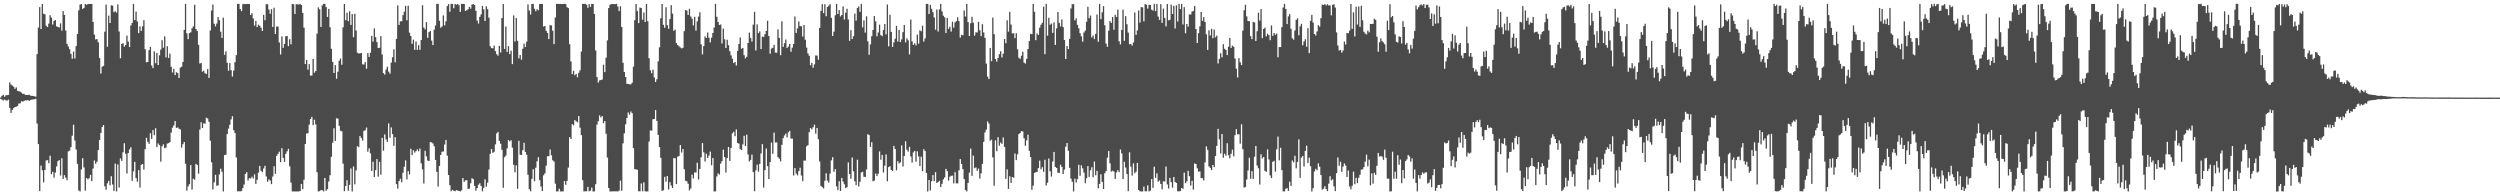 <svg xmlns="http://www.w3.org/2000/svg" width="1920" height="150"><path d="M0 74.891h1v1.000H0zM1 73.630h1v2.849H1zM2 72.831h1v4.336H2zM3 74.333h1v2.089H3zM4 73.233h1v3.833H4zM5 73.068h1v4.177H5zM6 72.924h1v3.562H6zM7 63.280h1v19.578H7zM8 64.964h1v21.769H8zM9 65.734h1v18.678H9zM10 66.547h1v16.520H10zM11 68.247h1v13.940H11zM12 67.111h1v14.894H12zM13 69.782h1v11.575H13zM14 70.085h1v9.465H14zM15 70.416h1v8.952H15zM16 71.108h1v6.670H16zM17 72.136h1v5.957H17zM18 71.970h1v5.479H18zM19 72.940h1v4.181H19zM20 72.926h1v4.211H20zM21 72.994h1v3.819H21zM22 72.714h1v4.826H22zM23 73.480h1v3.203H23zM24 73.580h1v2.971H24zM25 73.747h1v2.527H25zM26 74.012h1v2.204H26zM27 74.217h1v1.598H27zM28 41.574h1v53.372H28zM29 21.139h1v89.569H29zM30 5.491h1v141.244H30zM31 22.275h1v104.892H31zM32 3.123h1v127.689H32zM33 10.509h1v129.569H33zM34 11.014h1v119.546H34zM35 19.741h1v103.508H35zM36 20.770h1v102.224H36zM37 18.149h1v107.124H37zM38 11.698h1v107.905H38zM39 13.588h1v120.225H39zM40 18.861h1v113.124H40zM41 16.093h1v120.292H41zM42 15.348h1v117.213H42zM43 20.295h1v107.539H43zM44 20.678h1v103.115H44zM45 21.083h1v101.855H45zM46 17.906h1v116.897H46zM47 23.523h1v98.034H47zM48 8.529h1v128.893H48zM49 11.538h1v123.031H49zM50 23.431h1v112.981H50zM51 33.690h1v104.753H51zM52 35.699h1v80.582H52zM53 37.805h1v77.847H53zM54 41.353h1v71.697H54zM55 45.094h1v59.074H55zM56 39.560h1v56.226H56zM57 44.885h1v63.027H57zM58 35.506h1v79.328H58zM59 26.117h1v99.718H59zM60 7.919h1v138.357H60zM61 3.545h1v143.480H61zM62 3.140h1v127.063H62zM63 6.855h1v114.656H63zM64 6.092h1v122.494H64zM65 3.082h1v143.341H65zM66 3.703h1v132.983H66zM67 3.186h1v134.480H67zM68 3.014h1v133.837H68zM69 3.084h1v131.205H69zM70 3.012h1v136.098H70zM71 16.868h1v112.551H71zM72 26.570h1v96.688H72zM73 30.315h1v95.437H73zM74 30.015h1v94.178H74zM75 32.526h1v82.702H75zM76 44.590h1v62.945H76zM77 56.488h1v45.600H77zM78 51.233h1v46.378H78zM79 50.520h1v45.472H79zM80 24.397h1v118.666H80zM81 3.556h1v142.139H81zM82 35.944h1v104.854H82zM83 11.962h1v126.931H83zM84 17.653h1v124.643H84zM85 4.042h1v131.291H85zM86 4.331h1v137.381H86zM87 9.368h1v137.274H87zM88 8.550h1v117.078H88zM89 9.692h1v137.330H89zM90 3.423h1v122.844H90zM91 24.190h1v119.816H91zM92 44.769h1v76.890H92zM93 33.820h1v89.746H93zM94 33.152h1v83.777H94zM95 35.820h1v74.219H95zM96 34.604h1v83.443H96zM97 27.319h1v105.956H97zM98 32.005h1v85.478H98zM99 36.168h1v78.565H99zM100 19.588h1v93.490H100zM101 17.621h1v121.240H101zM102 2.994h1v128.621H102zM103 15.399h1v108.915H103zM104 8.923h1v127.894H104zM105 16.466h1v123.054H105zM106 25.441h1v105.228H106zM107 20.244h1v123.784H107zM108 23.705h1v102.868H108zM109 20.230h1v105.701H109zM110 15.502h1v114.683H110zM111 37.782h1v76.730H111zM112 47.817h1v58.037H112zM113 47.574h1v61.345H113zM114 38.513h1v72.000H114zM115 36.064h1v66.230H115zM116 50.267h1v56.404H116zM117 52.319h1v47.569H117zM118 39.461h1v64.373H118zM119 48.595h1v49.846H119zM120 40.607h1v72.374H120zM121 49.941h1v60.256H121zM122 42.520h1v68.943H122zM123 38.106h1v86.077H123zM124 30.867h1v81.451H124zM125 36.594h1v74.275H125zM126 27.977h1v85.859H126zM127 44.073h1v69.224H127zM128 35.458h1v74.805H128zM129 44.493h1v65.440H129zM130 41.184h1v67.991H130zM131 51.324h1v50.572H131zM132 55.628h1v42.439H132zM133 52.765h1v43.569H133zM134 57.658h1v35.297H134zM135 55.451h1v42.778H135zM136 56.167h1v41.697H136zM137 59.914h1v38.949H137zM138 51.921h1v47.494H138zM139 51.258h1v62.106H139zM140 47.581h1v63.142H140zM141 22.970h1v86.080H141zM142 2.993h1v122.742H142zM143 25.619h1v120.775H143zM144 30.042h1v113.095H144zM145 25.461h1v116.022H145zM146 24.818h1v101.965H146zM147 21.765h1v123.805H147zM148 20.207h1v117.037H148zM149 3.695h1v134.336H149zM150 22.250h1v103.576H150zM151 23.881h1v102.900H151zM152 34.426h1v98.965H152zM153 48.792h1v50.724H153zM154 48.321h1v45.516H154zM155 55.051h1v43.229H155zM156 54.266h1v40.520H156zM157 56.263h1v38.746H157zM158 56.802h1v33.548H158zM159 53.024h1v37.958H159zM160 59.855h1v33.658H160zM161 23.450h1v84.560H161zM162 8.082h1v116.589H162zM163 3.451h1v142.046H163zM164 18.231h1v121.838H164zM165 20.250h1v113.995H165zM166 18.076h1v124.529H166zM167 13.115h1v129.312H167zM168 15.499h1v118.366H168zM169 24.323h1v105.245H169zM170 29.133h1v102.759H170zM171 13.586h1v133.446H171zM172 42.113h1v76.989H172zM173 39.362h1v79.474H173zM174 48.182h1v54.772H174zM175 54.331h1v44.498H175zM176 48.452h1v47.342H176zM177 53.924h1v37.773H177zM178 58.758h1v30.462H178zM179 54.216h1v45.815H179zM180 47.776h1v54.433H180zM181 42.335h1v78.574H181zM182 2.961h1v144.004H182zM183 2.981h1v143.906H183zM184 6.969h1v140.041H184zM185 8.534h1v138.113H185zM186 3.259h1v141.241H186zM187 2.968h1v138.729H187zM188 3.157h1v130.467H188zM189 3.070h1v129.179H189zM190 2.986h1v135.617H190zM191 3.110h1v133.766H191zM192 11.502h1v125.567H192zM193 10.140h1v125.553H193zM194 14.183h1v122.888H194zM195 19.644h1v114.253H195zM196 16.128h1v125.084H196zM197 20.776h1v117.266H197zM198 18.923h1v113.691H198zM199 19.832h1v107.572H199zM200 21.311h1v109.845H200zM201 23.768h1v108.475H201zM202 11.446h1v117.926H202zM203 15.528h1v111.783H203zM204 3.227h1v132.319H204zM205 3.236h1v136.386H205zM206 7.347h1v130.500H206zM207 10.552h1v128.095H207zM208 7.041h1v134.370H208zM209 20.693h1v114.914H209zM210 5.919h1v121.734H210zM211 26.096h1v107.360H211zM212 20.376h1v99.293H212zM213 20.388h1v97.776H213zM214 32.596h1v83.898H214zM215 41.829h1v82.738H215zM216 27.942h1v85.856H216zM217 36.784h1v84.454H217zM218 33.811h1v90.566H218zM219 27.866h1v90.247H219zM220 27.572h1v88.667H220zM221 35.454h1v78.829H221zM222 30.113h1v97.630H222zM223 33.981h1v106.316H223zM224 2.999h1v143.977H224zM225 3.269h1v143.768H225zM226 10.753h1v136.281H226zM227 3.280h1v143.742H227zM228 3.288h1v143.743H228zM229 3.486h1v143.534H229zM230 2.978h1v143.720H230zM231 3.863h1v137.412H231zM232 9.949h1v135.314H232zM233 21.224h1v116.760H233zM234 49.193h1v61.424H234zM235 46.047h1v56.508H235zM236 53.430h1v48.889H236zM237 49.238h1v46.466H237zM238 58.124h1v33.288H238zM239 57.978h1v31.809H239zM240 45.243h1v50.861H240zM241 55.793h1v36.153H241zM242 54.554h1v41.003H242zM243 25.838h1v106.444H243zM244 5.626h1v141.412H244zM245 7.123h1v139.643H245zM246 20.702h1v125.246H246zM247 4.205h1v141.846H247zM248 2.966h1v144.031H248zM249 3.006h1v133.650H249zM250 5.469h1v141.036H250zM251 13.011h1v132.264H251zM252 6.797h1v132.555H252zM253 20.945h1v113.619H253zM254 37.434h1v82.988H254zM255 47.512h1v62.058H255zM256 56.075h1v42.431H256zM257 50.040h1v58.195H257zM258 60.506h1v30.347H258zM259 55.072h1v36.086H259zM260 46.620h1v49.992H260zM261 44.994h1v55.401H261zM262 49.722h1v51.146H262zM263 21.014h1v104.691H263zM264 3.049h1v143.801H264zM265 15.529h1v127.390H265zM266 9.806h1v128.625H266zM267 16.305h1v130.209H267zM268 8.705h1v133.250H268zM269 19.131h1v110.268H269zM270 10.797h1v136.237H270zM271 28.547h1v99.295H271zM272 10.525h1v131.096H272zM273 23.436h1v107.449H273zM274 40.441h1v71.858H274zM275 41.058h1v71.894H275zM276 40.970h1v63.504H276zM277 40.648h1v65.331H277zM278 49.351h1v58.635H278zM279 49.618h1v50.913H279zM280 47.741h1v52.282H280zM281 52.717h1v45.208H281zM282 40.760h1v75.701H282zM283 43.750h1v70.233H283zM284 40.491h1v77.296H284zM285 27.492h1v103.857H285zM286 31.977h1v92.250H286zM287 21.786h1v114.100H287zM288 28.504h1v102.136H288zM289 32.282h1v89.954H289zM290 36.922h1v98.777H290zM291 36.654h1v87.632H291zM292 27.734h1v106.410H292zM293 41.824h1v63.999H293zM294 56.174h1v59.587H294zM295 57.318h1v45.893H295zM296 53.443h1v53.624H296zM297 51.255h1v57.677H297zM298 54.977h1v39.809H298zM299 56.552h1v49.281H299zM300 48.053h1v49.769H300zM301 44.000h1v59.019H301zM302 37.889h1v74.089H302zM303 47.887h1v57.460H303zM304 29.830h1v111.563H304zM305 4.125h1v140.702H305zM306 19.151h1v119.884H306zM307 16.367h1v120.885H307zM308 16.317h1v123.596H308zM309 11.607h1v121.042H309zM310 8.961h1v119.136H310zM311 4.496h1v118.674H311zM312 15.624h1v122.135H312zM313 4.389h1v127.005H313zM314 25.107h1v108.892H314zM315 27.665h1v86.585H315zM316 33.637h1v85.526H316zM317 30.470h1v84.914H317zM318 38.237h1v78.962H318zM319 31.860h1v84.281H319zM320 38.276h1v76.460H320zM321 34.690h1v81.468H321zM322 38.268h1v75.795H322zM323 30.780h1v94.655H323zM324 4.066h1v126.055H324zM325 21.119h1v119.765H325zM326 22.525h1v93.286H326zM327 16.990h1v103.103H327zM328 29.010h1v94.279H328zM329 24.701h1v98.944H329zM330 23.767h1v85.315H330zM331 31.205h1v78.182H331zM332 34.603h1v75.568H332zM333 22.787h1v89.550H333zM334 19.564h1v103.241H334zM335 2.980h1v129.014H335zM336 2.983h1v140.258H336zM337 16.019h1v111.417H337zM338 21.262h1v97.796H338zM339 20.277h1v96.255H339zM340 11.836h1v104.493H340zM341 19.491h1v91.521H341zM342 16.349h1v91.123H342zM343 4.655h1v114.870H343zM344 3.144h1v131.254H344zM345 8.993h1v133.254H345zM346 2.995h1v143.916H346zM347 3.079h1v142.744H347zM348 6.328h1v140.160H348zM349 3.034h1v143.849H349zM350 3.661h1v142.370H350zM351 3.092h1v143.162H351zM352 4.033h1v142.671H352zM353 9.095h1v137.887H353zM354 2.967h1v143.211H354zM355 2.977h1v133.707H355zM356 3.051h1v136.534H356zM357 8.465h1v130.086H357zM358 7.824h1v130.532H358zM359 7.139h1v137.893H359zM360 5.249h1v139.577H360zM361 6.630h1v134.061H361zM362 3.528h1v133.339H362zM363 3.107h1v134.520H363zM364 3.823h1v138.938H364zM365 8.348h1v138.073H365zM366 15.812h1v128.691H366zM367 18.080h1v123.799H367zM368 12.949h1v127.799H368zM369 11.052h1v131.850H369zM370 4.563h1v142.403H370zM371 7.144h1v137.134H371zM372 16.144h1v121.560H372zM373 4.884h1v138.531H373zM374 6.994h1v133.301H374zM375 13.577h1v116.616H375zM376 35.486h1v82.667H376zM377 36.913h1v77.552H377zM378 37.138h1v80.265H378zM379 34.988h1v81.602H379zM380 39.257h1v71.666H380zM381 41.686h1v60.778H381zM382 42.768h1v58.526H382zM383 35.221h1v73.020H383zM384 40.273h1v70.125H384zM385 13.880h1v101.172H385zM386 3.051h1v141.186H386zM387 37.567h1v83.154H387zM388 20.386h1v99.076H388zM389 39.878h1v74.101H389zM390 35.447h1v72.120H390zM391 41.586h1v66.979H391zM392 38.905h1v68.815H392zM393 49.274h1v64.159H393zM394 11.815h1v114.739H394zM395 31.861h1v100.495H395zM396 13.778h1v113.211H396zM397 31.359h1v113.634H397zM398 44.787h1v63.356H398zM399 42.248h1v76.590H399zM400 45.822h1v73.246H400zM401 37.427h1v77.909H401zM402 33.472h1v76.220H402zM403 36.083h1v80.616H403zM404 32.008h1v86.812H404zM405 3.389h1v130.848H405zM406 8.068h1v137.266H406zM407 11.216h1v135.711H407zM408 3.099h1v134.201H408zM409 2.966h1v126.957H409zM410 6.743h1v132.439H410zM411 8.676h1v120.128H411zM412 7.066h1v116.771H412zM413 7.891h1v112.821H413zM414 3.131h1v135.258H414zM415 3.045h1v140.235H415zM416 3.011h1v143.724H416zM417 20.356h1v114.277H417zM418 19.904h1v113.214H418zM419 23.644h1v103.588H419zM420 25.312h1v94.706H420zM421 29.988h1v89.926H421zM422 19.313h1v95.469H422zM423 19.503h1v99.776H423zM424 23.530h1v99.555H424zM425 33.879h1v90.179H425zM426 13.416h1v127.649H426zM427 2.983h1v144.052H427zM428 2.966h1v144.052H428zM429 3.046h1v141.914H429zM430 2.975h1v144.072H430zM431 3.199h1v143.813H431zM432 3.001h1v144.001H432zM433 2.960h1v136.089H433zM434 3.112h1v138.818H434zM435 5.541h1v133.342H435zM436 6.261h1v122.399H436zM437 33.943h1v71.398H437zM438 47.183h1v59.644H438zM439 56.916h1v38.399H439zM440 54.315h1v41.882H440zM441 57.711h1v34.536H441zM442 56.729h1v36.415H442zM443 59.362h1v34.568H443zM444 55.893h1v33.237H444zM445 53.989h1v44.041H445zM446 39.579h1v64.224H446zM447 2.984h1v135.393H447zM448 2.965h1v144.052H448zM449 2.987h1v143.896H449zM450 3.586h1v143.355H450zM451 5.981h1v137.526H451zM452 3.111h1v143.806H452zM453 5.290h1v141.127H453zM454 2.993h1v141.101H454zM455 3.055h1v143.992H455zM456 10.666h1v136.353H456zM457 38.722h1v102.757H457zM458 59.162h1v36.530H458zM459 63.405h1v29.732H459zM460 61.780h1v26.827H460zM461 61.458h1v28.753H461zM462 61.075h1v28.046H462zM463 49.641h1v44.980H463zM464 55.406h1v37.506H464zM465 44.355h1v58.355H465zM466 31.020h1v90.037H466zM467 6.175h1v138.213H467zM468 3.697h1v143.340H468zM469 3.135h1v143.864H469zM470 3.054h1v143.885H470zM471 3.139h1v143.816H471zM472 3.161h1v143.771H472zM473 3.033h1v143.931H473zM474 5.037h1v142.029H474zM475 8.534h1v137.835H475zM476 4.813h1v133.954H476zM477 20.673h1v125.860H477zM478 48.213h1v61.851H478zM479 55.292h1v47.111H479zM480 59.151h1v36.331H480zM481 64.345h1v26.302H481zM482 64.525h1v21.843H482zM483 64.769h1v23.219H483zM484 64.778h1v20.841H484zM485 63.565h1v23.388H485zM486 51.176h1v62.593H486zM487 15.523h1v114.389H487zM488 3.061h1v127.071H488zM489 8.535h1v121.812H489zM490 17.725h1v129.165H490zM491 5.778h1v141.149H491zM492 6.177h1v134.713H492zM493 15.165h1v131.782H493zM494 9.608h1v130.411H494zM495 16.961h1v129.972H495zM496 3.079h1v143.959H496zM497 16.290h1v130.690H497zM498 44.701h1v64.108H498zM499 54.019h1v46.143H499zM500 56.241h1v44.101H500zM501 53.456h1v38.209H501zM502 59.443h1v31.941H502zM503 62.970h1v21.536H503zM504 60.879h1v32.016H504zM505 47.111h1v56.476H505zM506 36.339h1v76.597H506zM507 14.030h1v107.181H507zM508 3.086h1v143.486H508zM509 19.042h1v127.103H509zM510 21.344h1v114.457H510zM511 5.603h1v133.920H511zM512 19.365h1v115.878H512zM513 22.053h1v123.473H513zM514 14.663h1v125.275H514zM515 3.981h1v138.529H515zM516 10.437h1v133.924H516zM517 23.657h1v97.788H517zM518 22.725h1v98.823H518zM519 33.111h1v108.300H519zM520 34.586h1v85.800H520zM521 35.594h1v84.161H521zM522 36.439h1v74.962H522zM523 37.122h1v80.022H523zM524 36.674h1v77.809H524zM525 23.954h1v106.008H525zM526 7.676h1v131.100H526zM527 8.098h1v131.190H527zM528 11.465h1v129.689H528zM529 6.773h1v139.433H529zM530 12.657h1v132.076H530zM531 14.330h1v119.826H531zM532 19.517h1v117.471H532zM533 12.897h1v119.484H533zM534 23.480h1v109.039H534zM535 16.433h1v108.558H535zM536 12.721h1v125.173H536zM537 9.425h1v120.324H537zM538 34.034h1v86.731H538zM539 41.760h1v68.135H539zM540 35.388h1v81.618H540zM541 28.000h1v96.051H541zM542 29.205h1v88.859H542zM543 24.991h1v96.294H543zM544 28.922h1v90.521H544zM545 32.566h1v83.839H545zM546 28.885h1v98.053H546zM547 25.286h1v96.119H547zM548 21.177h1v125.851H548zM549 2.995h1v144.018H549zM550 12.841h1v122.709H550zM551 16.902h1v116.198H551zM552 19.158h1v114.954H552zM553 18.828h1v106.806H553zM554 33.399h1v90.339H554zM555 21.961h1v92.980H555zM556 30.178h1v90.432H556zM557 36.842h1v95.678H557zM558 30.505h1v90.958H558zM559 34.735h1v78.109H559zM560 39.342h1v84.235H560zM561 42.545h1v71.048H561zM562 45.092h1v57.231H562zM563 48.449h1v52.704H563zM564 47.629h1v56.966H564zM565 50.280h1v49.079H565zM566 39.024h1v70.726H566zM567 33.769h1v76.566H567zM568 28.785h1v85.726H568zM569 37.415h1v77.774H569zM570 36.749h1v74.158H570zM571 42.373h1v61.917H571zM572 44.905h1v67.214H572zM573 43.591h1v59.851H573zM574 33.001h1v85.628H574zM575 25.039h1v98.939H575zM576 29.134h1v93.651H576zM577 31.894h1v86.859H577zM578 18.898h1v113.227H578zM579 9.067h1v137.758H579zM580 38.780h1v92.055H580zM581 18.721h1v107.720H581zM582 25.448h1v106.325H582zM583 24.118h1v101.744H583zM584 37.706h1v80.127H584zM585 28.106h1v82.603H585zM586 28.401h1v115.645H586zM587 26.272h1v104.376H587zM588 23.821h1v90.239H588zM589 15.907h1v111.703H589zM590 27.687h1v109.769H590zM591 41.200h1v83.276H591zM592 37.322h1v72.195H592zM593 36.710h1v81.405H593zM594 34.476h1v67.367H594zM595 40.415h1v69.023H595zM596 40.481h1v68.915H596zM597 22.528h1v98.127H597zM598 29.075h1v92.830H598zM599 42.392h1v81.576H599zM600 16.331h1v94.875H600zM601 35.984h1v70.116H601zM602 33.164h1v70.871H602zM603 30.386h1v72.216H603zM604 36.797h1v68.694H604zM605 35.721h1v65.878H605zM606 33.752h1v66.756H606zM607 39.748h1v66.701H607zM608 36.567h1v69.854H608zM609 33.785h1v101.000H609zM610 12.661h1v116.440H610zM611 25.306h1v108.089H611zM612 21.805h1v112.880H612zM613 16.465h1v114.953H613zM614 20.002h1v108.822H614zM615 20.196h1v114.629H615zM616 28.042h1v111.112H616zM617 19.183h1v104.135H617zM618 30.502h1v92.828H618zM619 36.548h1v75.821H619zM620 41.004h1v70.439H620zM621 42.791h1v58.729H621zM622 50.099h1v48.279H622zM623 48.266h1v51.114H623zM624 52.021h1v45.747H624zM625 49.434h1v46.369H625zM626 42.584h1v60.082H626zM627 42.657h1v55.571H627zM628 45.887h1v61.030H628zM629 21.391h1v102.623H629zM630 8.332h1v134.363H630zM631 3.216h1v140.504H631zM632 10.076h1v134.640H632zM633 3.243h1v135.598H633zM634 12.419h1v120.683H634zM635 5.437h1v133.264H635zM636 4.341h1v135.891H636zM637 3.203h1v130.110H637zM638 13.685h1v109.517H638zM639 27.596h1v93.113H639zM640 24.334h1v107.596H640zM641 11.742h1v118.156H641zM642 3.038h1v140.129H642zM643 10.753h1v135.245H643zM644 7.722h1v131.502H644zM645 12.653h1v134.010H645zM646 11.528h1v125.102H646zM647 4.930h1v134.518H647zM648 15.005h1v126.545H648zM649 9.804h1v134.606H649zM650 6.715h1v137.038H650zM651 14.966h1v109.757H651zM652 31.342h1v102.307H652zM653 23.179h1v114.103H653zM654 29.987h1v90.931H654zM655 27.782h1v103.788H655zM656 10.441h1v128.787H656zM657 15.837h1v126.359H657zM658 6.092h1v116.585H658zM659 4.911h1v138.367H659zM660 9.042h1v130.561H660zM661 2.958h1v129.508H661zM662 21.036h1v110.914H662zM663 15.618h1v120.131H663zM664 25.041h1v110.887H664zM665 12.535h1v117.610H665zM666 31.739h1v71.286H666zM667 42.050h1v61.753H667zM668 34.093h1v78.745H668zM669 27.781h1v81.406H669zM670 22.986h1v116.230H670zM671 12.327h1v126.335H671zM672 16.374h1v116.887H672zM673 27.916h1v107.287H673zM674 24.970h1v108.471H674zM675 18.874h1v97.385H675zM676 26.924h1v95.726H676zM677 27.798h1v91.166H677zM678 23.017h1v109.478H678zM679 18.395h1v108.847H679zM680 26.400h1v92.243H680zM681 3.460h1v135.766H681zM682 35.589h1v92.775H682zM683 11.315h1v116.347H683zM684 24.465h1v106.071H684zM685 36.028h1v95.196H685zM686 32.565h1v79.502H686zM687 29.682h1v84.734H687zM688 19.853h1v110.980H688zM689 31.901h1v91.920H689zM690 23.000h1v102.562H690zM691 32.296h1v92.442H691zM692 30.272h1v81.404H692zM693 24.700h1v103.214H693zM694 19.162h1v100.621H694zM695 32.503h1v75.955H695zM696 29.425h1v85.535H696zM697 30.994h1v85.506H697zM698 41.770h1v71.000H698zM699 15.017h1v105.140H699zM700 31.798h1v93.065H700zM701 34.441h1v82.659H701zM702 33.225h1v82.704H702zM703 34.920h1v89.249H703zM704 26.570h1v89.659H704zM705 33.566h1v86.569H705zM706 23.305h1v104.237H706zM707 24.029h1v96.297H707zM708 19.691h1v111.762H708zM709 31.940h1v82.677H709zM710 29.430h1v86.657H710zM711 3.031h1v129.793H711zM712 2.989h1v144.040H712zM713 10.820h1v127.397H713zM714 3.736h1v142.549H714zM715 6.743h1v132.492H715zM716 9.338h1v125.117H716zM717 13.359h1v125.702H717zM718 22.775h1v109.462H718zM719 7.318h1v133.217H719zM720 24.216h1v115.609H720zM721 7.192h1v131.680H721zM722 2.971h1v140.712H722zM723 8.699h1v132.464H723zM724 12.031h1v125.771H724zM725 13.297h1v123.022H725zM726 25.286h1v104.411H726zM727 13.751h1v117.660H727zM728 22.114h1v116.605H728zM729 20.527h1v115.186H729zM730 24.266h1v110.737H730zM731 16.648h1v118.222H731zM732 21.175h1v119.663H732zM733 17.181h1v115.071H733zM734 16.204h1v124.605H734zM735 13.283h1v127.551H735zM736 16.208h1v114.596H736zM737 28.872h1v93.295H737zM738 26.769h1v99.119H738zM739 27.087h1v102.832H739zM740 7.988h1v129.560H740zM741 12.705h1v133.248H741zM742 2.991h1v144.013H742zM743 16.989h1v123.496H743zM744 27.646h1v104.950H744zM745 17.860h1v96.252H745zM746 12.863h1v122.190H746zM747 17.483h1v101.996H747zM748 27.320h1v101.838H748zM749 24.894h1v103.684H749zM750 24.942h1v106.195H750zM751 16.778h1v112.654H751zM752 23.235h1v113.932H752zM753 27.757h1v105.416H753zM754 18.589h1v107.261H754zM755 24.879h1v84.073H755zM756 29.083h1v72.618H756zM757 48.857h1v50.698H757zM758 58.863h1v34.440H758zM759 60.735h1v34.140H759zM760 36.824h1v71.281H760zM761 46.998h1v60.244H761zM762 13.497h1v107.395H762zM763 26.248h1v116.386H763zM764 45.294h1v62.487H764zM765 47.292h1v68.848H765zM766 44.565h1v60.811H766zM767 41.570h1v70.294H767zM768 39.383h1v70.102H768zM769 44.113h1v66.372H769zM770 41.218h1v64.378H770zM771 29.939h1v82.830H771zM772 33.188h1v104.182H772zM773 15.562h1v114.514H773zM774 24.269h1v120.843H774zM775 9.057h1v126.326H775zM776 18.907h1v121.544H776zM777 25.643h1v110.334H777zM778 25.562h1v110.976H778zM779 29.214h1v88.672H779zM780 25.477h1v97.496H780zM781 37.821h1v80.696H781zM782 44.273h1v58.808H782zM783 45.296h1v56.782H783zM784 42.805h1v57.908H784zM785 39.729h1v61.239H785zM786 48.081h1v58.119H786zM787 48.809h1v63.173H787zM788 45.224h1v62.572H788zM789 37.692h1v65.758H789zM790 31.529h1v84.314H790zM791 25.938h1v94.614H791zM792 26.335h1v119.423H792zM793 2.994h1v139.539H793zM794 9.059h1v123.696H794zM795 30.883h1v101.402H795zM796 25.728h1v106.277H796zM797 26.839h1v102.310H797zM798 21.264h1v102.138H798zM799 19.015h1v110.993H799zM800 17.531h1v110.887H800zM801 5.139h1v126.796H801zM802 41.604h1v81.050H802zM803 2.969h1v139.443H803zM804 27.396h1v112.960H804zM805 13.619h1v108.125H805zM806 18.971h1v112.540H806zM807 18.069h1v117.496H807zM808 25.231h1v98.769H808zM809 17.220h1v99.446H809zM810 34.494h1v93.687H810zM811 21.877h1v107.120H811zM812 9.179h1v123.527H812zM813 17.564h1v115.203H813zM814 20.256h1v106.278H814zM815 14.955h1v113.208H815zM816 20.857h1v112.835H816zM817 30.733h1v99.502H817zM818 45.299h1v67.328H818zM819 35.305h1v74.542H819zM820 37.658h1v78.126H820zM821 29.854h1v99.019H821zM822 6.560h1v130.620H822zM823 3.177h1v136.390H823zM824 3.251h1v143.773H824zM825 15.671h1v121.560H825zM826 14.057h1v126.075H826zM827 19.076h1v118.494H827zM828 21.711h1v104.827H828zM829 25.474h1v109.560H829zM830 27.887h1v99.142H830zM831 31.994h1v97.290H831zM832 24.956h1v107.611H832zM833 23.516h1v117.254H833zM834 16.692h1v120.168H834zM835 5.224h1v122.296H835zM836 13.952h1v121.954H836zM837 11.943h1v118.892H837zM838 28.717h1v99.768H838zM839 27.250h1v108.891H839zM840 30.011h1v94.027H840zM841 26.057h1v108.548H841zM842 11.166h1v119.993H842zM843 32.070h1v112.588H843zM844 3.037h1v138.236H844zM845 14.699h1v119.145H845zM846 9.419h1v130.310H846zM847 4.702h1v140.441H847zM848 19.389h1v113.670H848zM849 33.463h1v97.961H849zM850 35.995h1v85.106H850zM851 23.574h1v92.456H851zM852 16.203h1v109.253H852zM853 17.579h1v114.228H853zM854 13.026h1v118.087H854zM855 22.843h1v108.912H855zM856 11.301h1v126.120H856zM857 13.018h1v119.425H857zM858 7.404h1v123.260H858zM859 31.682h1v100.539H859zM860 34.089h1v80.712H860zM861 22.992h1v94.820H861zM862 7.437h1v130.015H862zM863 31.338h1v92.886H863zM864 12.379h1v116.286H864zM865 18.656h1v115.016H865zM866 25.073h1v121.725H866zM867 34.008h1v82.975H867zM868 33.741h1v94.207H868zM869 35.017h1v99.852H869zM870 32.579h1v92.887H870zM871 9.572h1v123.478H871zM872 26.770h1v105.077H872zM873 23.364h1v101.771H873zM874 8.037h1v137.890H874zM875 17.350h1v129.529H875zM876 5.420h1v141.606H876zM877 5.675h1v141.356H877zM878 16.366h1v126.969H878zM879 3.086h1v143.877H879zM880 3.703h1v143.244H880zM881 6.593h1v135.804H881zM882 3.703h1v143.271H882zM883 3.857h1v142.476H883zM884 7.395h1v130.116H884zM885 8.128h1v136.100H885zM886 2.972h1v125.075H886zM887 8.556h1v128.035H887zM888 3.046h1v130.140H888zM889 12.713h1v126.791H889zM890 15.309h1v123.293H890zM891 3.177h1v138.106H891zM892 17.572h1v127.811H892zM893 6.581h1v132.654H893zM894 13.744h1v125.650H894zM895 20.272h1v107.637H895zM896 3.066h1v138.550H896zM897 15.602h1v129.217H897zM898 15.224h1v121.377H898zM899 3.558h1v136.347H899zM900 10.770h1v133.384H900zM901 4.441h1v131.484H901zM902 21.870h1v117.859H902zM903 4.023h1v136.467H903zM904 16.522h1v130.374H904zM905 2.993h1v143.994H905zM906 6.946h1v139.758H906zM907 2.989h1v141.410H907zM908 18.800h1v126.218H908zM909 5.496h1v127.100H909zM910 25.472h1v115.206H910zM911 18.432h1v120.833H911zM912 20.473h1v110.683H912zM913 11.049h1v124.249H913zM914 11.156h1v131.379H914zM915 8.921h1v129.941H915zM916 8.350h1v137.281H916zM917 4.661h1v120.873H917zM918 22.295h1v103.639H918zM919 33.005h1v96.230H919zM920 25.446h1v106.407H920zM921 20.257h1v111.417H921zM922 9.205h1v127.485H922zM923 16.038h1v120.858H923zM924 13.095h1v125.525H924zM925 16.945h1v107.803H925zM926 26.389h1v85.994H926zM927 38.308h1v76.764H927zM928 23.265h1v104.514H928zM929 27.239h1v101.754H929zM930 22.073h1v108.587H930zM931 29.361h1v97.343H931zM932 22.714h1v105.652H932zM933 28.652h1v91.193H933zM934 27.350h1v84.675H934zM935 48.716h1v50.241H935zM936 45.201h1v61.859H936zM937 40.900h1v76.943H937zM938 44.031h1v58.880H938zM939 33.929h1v87.203H939zM940 37.448h1v80.630H940zM941 38.398h1v81.223H941zM942 42.279h1v67.762H942zM943 35.907h1v83.294H943zM944 29.115h1v92.425H944zM945 36.822h1v81.317H945zM946 35.050h1v79.918H946zM947 35.892h1v84.149H947zM948 44.947h1v58.907H948zM949 52.735h1v46.454H949zM950 59.497h1v43.625H950zM951 44.627h1v58.473H951zM952 47.841h1v62.445H952zM953 49.983h1v45.512H953zM954 23.526h1v91.078H954zM955 7.884h1v136.171H955zM956 3.684h1v139.859H956zM957 12.601h1v125.285H957zM958 16.196h1v114.737H958zM959 16.265h1v104.894H959zM960 27.740h1v109.535H960zM961 30.040h1v101.413H961zM962 16.788h1v120.646H962zM963 17.258h1v103.040H963zM964 31.476h1v80.597H964zM965 24.028h1v103.076H965zM966 9.743h1v119.479H966zM967 15.820h1v125.890H967zM968 6.978h1v111.567H968zM969 29.305h1v92.330H969zM970 22.260h1v98.318H970zM971 21.208h1v110.014H971zM972 27.955h1v104.009H972zM973 25.931h1v88.798H973zM974 26.978h1v95.458H974zM975 30.875h1v103.812H975zM976 19.534h1v117.197H976zM977 27.569h1v96.739H977zM978 25.353h1v98.160H978zM979 26.705h1v105.078H979zM980 25.747h1v88.958H980zM981 43.964h1v60.954H981zM982 36.132h1v87.027H982zM983 36.141h1v77.379H983zM984 20.831h1v109.845H984zM985 5.744h1v141.223H985zM986 2.979h1v144.018H986zM987 6.866h1v138.085H987zM988 18.461h1v126.077H988zM989 12.616h1v134.034H989zM990 10.848h1v128.659H990zM991 22.066h1v120.737H991zM992 29.450h1v93.830H992zM993 30.464h1v94.183H993zM994 23.381h1v96.244H994zM995 15.281h1v113.979H995zM996 14.088h1v110.261H996zM997 27.100h1v79.946H997zM998 20.245h1v116.328H998zM999 18.274h1v102.752H999zM1000 34.757h1v85.001H1000zM1001 31.841h1v96.075H1001zM1002 30.162h1v85.710H1002zM1003 35.891h1v75.963H1003zM1004 21.660h1v103.592H1004zM1005 40.818h1v80.278H1005zM1006 16.016h1v111.636H1006zM1007 11.428h1v135.604H1007zM1008 17.380h1v127.155H1008zM1009 26.117h1v105.519H1009zM1010 27.288h1v102.344H1010zM1011 24.173h1v106.569H1011zM1012 19.330h1v106.094H1012zM1013 20.442h1v107.538H1013zM1014 14.001h1v120.436H1014zM1015 3.547h1v142.095H1015zM1016 3.845h1v141.125H1016zM1017 3.192h1v139.786H1017zM1018 4.194h1v141.010H1018zM1019 3.251h1v143.534H1019zM1020 4.121h1v136.944H1020zM1021 4.208h1v131.112H1021zM1022 11.789h1v126.698H1022zM1023 3.720h1v133.970H1023zM1024 3.217h1v139.868H1024zM1025 5.860h1v140.928H1025zM1026 24.894h1v108.063H1026zM1027 34.905h1v86.034H1027zM1028 38.809h1v88.495H1028zM1029 38.365h1v85.857H1029zM1030 40.402h1v91.610H1030zM1031 38.808h1v89.121H1031zM1032 31.947h1v93.601H1032zM1033 34.126h1v93.038H1033zM1034 25.272h1v110.658H1034zM1035 25.553h1v105.396H1035zM1036 23.573h1v119.709H1036zM1037 3.049h1v142.372H1037zM1038 22.160h1v120.515H1038zM1039 9.450h1v122.371H1039zM1040 27.946h1v113.550H1040zM1041 5.148h1v131.412H1041zM1042 18.832h1v121.829H1042zM1043 4.984h1v131.506H1043zM1044 20.615h1v113.582H1044zM1045 4.380h1v125.926H1045zM1046 15.566h1v114.501H1046zM1047 24.351h1v103.941H1047zM1048 25.736h1v98.356H1048zM1049 26.443h1v92.312H1049zM1050 23.555h1v104.121H1050zM1051 24.890h1v97.663H1051zM1052 18.397h1v123.915H1052zM1053 18.418h1v114.742H1053zM1054 18.304h1v122.696H1054zM1055 14.443h1v118.273H1055zM1056 15.201h1v119.134H1056zM1057 28.169h1v99.188H1057zM1058 39.739h1v77.694H1058zM1059 32.480h1v87.721H1059zM1060 29.502h1v90.348H1060zM1061 31.603h1v88.741H1061zM1062 32.612h1v90.094H1062zM1063 33.999h1v80.919H1063zM1064 39.756h1v81.382H1064zM1065 15.903h1v121.269H1065zM1066 23.127h1v114.125H1066zM1067 3.207h1v143.822H1067zM1068 13.305h1v133.569H1068zM1069 12.278h1v104.223H1069zM1070 17.169h1v120.134H1070zM1071 26.389h1v105.442H1071zM1072 32.117h1v105.149H1072zM1073 32.687h1v86.528H1073zM1074 27.911h1v98.651H1074zM1075 28.404h1v94.115H1075zM1076 33.361h1v107.321H1076zM1077 16.300h1v114.196H1077zM1078 20.687h1v116.317H1078zM1079 34.231h1v89.446H1079zM1080 32.905h1v89.495H1080zM1081 37.975h1v81.078H1081zM1082 40.982h1v79.183H1082zM1083 34.485h1v89.699H1083zM1084 37.310h1v84.317H1084zM1085 29.691h1v107.530H1085zM1086 23.714h1v106.474H1086zM1087 4.261h1v136.295H1087zM1088 7.206h1v139.811H1088zM1089 5.548h1v128.964H1089zM1090 4.032h1v133.164H1090zM1091 3.389h1v131.032H1091zM1092 4.220h1v128.200H1092zM1093 3.096h1v130.374H1093zM1094 6.205h1v126.266H1094zM1095 3.616h1v128.747H1095zM1096 3.612h1v137.346H1096zM1097 5.669h1v134.570H1097zM1098 14.581h1v123.178H1098zM1099 10.270h1v133.435H1099zM1100 19.910h1v114.666H1100zM1101 11.012h1v118.867H1101zM1102 18.180h1v128.404H1102zM1103 4.134h1v140.157H1103zM1104 17.853h1v124.220H1104zM1105 4.988h1v137.011H1105zM1106 12.982h1v131.638H1106zM1107 30.835h1v110.566H1107zM1108 33.234h1v95.595H1108zM1109 52.829h1v56.576H1109zM1110 47.094h1v63.138H1110zM1111 43.961h1v65.801H1111zM1112 36.829h1v71.070H1112zM1113 38.871h1v77.349H1113zM1114 31.816h1v95.736H1114zM1115 25.986h1v96.748H1115zM1116 37.291h1v82.807H1116zM1117 27.155h1v101.472H1117zM1118 32.839h1v91.140H1118zM1119 39.604h1v73.652H1119zM1120 34.294h1v71.276H1120zM1121 33.023h1v76.603H1121zM1122 42.635h1v58.807H1122zM1123 44.727h1v68.723H1123zM1124 40.754h1v62.893H1124zM1125 40.691h1v66.033H1125zM1126 20.516h1v99.738H1126zM1127 33.253h1v84.002H1127zM1128 43.344h1v74.665H1128zM1129 40.697h1v76.532H1129zM1130 43.646h1v57.602H1130zM1131 52.178h1v41.597H1131zM1132 54.875h1v42.985H1132zM1133 53.424h1v40.191H1133zM1134 55.070h1v37.253H1134zM1135 57.912h1v35.950H1135zM1136 58.276h1v33.674H1136zM1137 50.994h1v46.623H1137zM1138 50.587h1v54.152H1138zM1139 39.653h1v67.896H1139zM1140 43.835h1v56.112H1140zM1141 39.008h1v60.760H1141zM1142 52.719h1v43.337H1142zM1143 50.973h1v47.412H1143zM1144 54.949h1v42.875H1144zM1145 55.981h1v42.233H1145zM1146 45.978h1v57.006H1146zM1147 34.325h1v73.885H1147zM1148 22.492h1v119.901H1148zM1149 19.368h1v127.141H1149zM1150 6.991h1v109.684H1150zM1151 21.027h1v85.541H1151zM1152 9.139h1v109.262H1152zM1153 20.910h1v89.031H1153zM1154 26.285h1v84.349H1154zM1155 18.130h1v88.041H1155zM1156 23.289h1v88.382H1156zM1157 12.866h1v119.598H1157zM1158 23.508h1v98.236H1158zM1159 17.686h1v99.057H1159zM1160 36.783h1v79.769H1160zM1161 28.889h1v80.601H1161zM1162 25.855h1v88.990H1162zM1163 35.803h1v70.218H1163zM1164 29.251h1v75.136H1164zM1165 37.118h1v73.733H1165zM1166 41.283h1v63.918H1166zM1167 16.795h1v114.279H1167zM1168 17.236h1v128.087H1168zM1169 4.711h1v141.968H1169zM1170 22.616h1v113.834H1170zM1171 8.031h1v134.913H1171zM1172 15.904h1v112.580H1172zM1173 13.592h1v124.104H1173zM1174 18.852h1v109.560H1174zM1175 17.181h1v110.209H1175zM1176 17.710h1v103.589H1176zM1177 12.999h1v114.469H1177zM1178 25.020h1v103.229H1178zM1179 24.456h1v117.657H1179zM1180 24.300h1v105.364H1180zM1181 25.962h1v98.566H1181zM1182 30.240h1v103.679H1182zM1183 26.342h1v101.932H1183zM1184 24.477h1v100.962H1184zM1185 23.798h1v103.668H1185zM1186 17.122h1v116.641H1186zM1187 10.611h1v131.475H1187zM1188 14.353h1v114.444H1188zM1189 23.338h1v99.273H1189zM1190 34.399h1v76.664H1190zM1191 50.211h1v55.559H1191zM1192 50.089h1v53.014H1192zM1193 52.114h1v52.584H1193zM1194 48.412h1v58.388H1194zM1195 41.776h1v68.094H1195zM1196 34.241h1v80.795H1196zM1197 32.247h1v75.567H1197zM1198 37.134h1v73.075H1198zM1199 7.010h1v139.795H1199zM1200 5.677h1v140.051H1200zM1201 5.184h1v138.796H1201zM1202 7.965h1v128.529H1202zM1203 4.232h1v138.958H1203zM1204 4.082h1v134.595H1204zM1205 5.002h1v117.391H1205zM1206 3.737h1v127.827H1206zM1207 6.514h1v129.373H1207zM1208 4.861h1v128.946H1208zM1209 17.765h1v125.350H1209zM1210 31.113h1v95.398H1210zM1211 32.893h1v89.492H1211zM1212 36.353h1v79.579H1212zM1213 38.959h1v70.570H1213zM1214 45.991h1v61.925H1214zM1215 44.565h1v65.511H1215zM1216 49.851h1v57.192H1216zM1217 49.319h1v55.350H1217zM1218 35.152h1v71.082H1218zM1219 31.200h1v114.435H1219zM1220 3.032h1v134.899H1220zM1221 19.524h1v109.148H1221zM1222 9.894h1v124.668H1222zM1223 16.207h1v118.362H1223zM1224 26.615h1v99.046H1224zM1225 36.670h1v97.658H1225zM1226 23.898h1v96.903H1226zM1227 32.942h1v97.256H1227zM1228 8.407h1v131.463H1228zM1229 12.845h1v116.691H1229zM1230 23.482h1v98.818H1230zM1231 33.061h1v93.528H1231zM1232 24.123h1v93.871H1232zM1233 34.636h1v80.492H1233zM1234 36.628h1v76.509H1234zM1235 23.851h1v90.464H1235zM1236 30.964h1v79.752H1236zM1237 38.826h1v77.620H1237zM1238 50.925h1v53.761H1238zM1239 20.450h1v97.931H1239zM1240 6.744h1v137.359H1240zM1241 16.659h1v114.180H1241zM1242 13.446h1v127.514H1242zM1243 17.518h1v110.565H1243zM1244 27.706h1v103.167H1244zM1245 31.755h1v92.583H1245zM1246 40.348h1v70.435H1246zM1247 43.389h1v64.467H1247zM1248 27.969h1v88.900H1248zM1249 18.414h1v93.706H1249zM1250 55.090h1v43.973H1250zM1251 51.935h1v47.904H1251zM1252 52.500h1v47.825H1252zM1253 48.526h1v52.238H1253zM1254 52.565h1v39.027H1254zM1255 50.951h1v45.700H1255zM1256 61.032h1v37.149H1256zM1257 55.200h1v41.358H1257zM1258 48.020h1v44.222H1258zM1259 30.018h1v75.378H1259zM1260 24.643h1v80.446H1260zM1261 26.737h1v90.772H1261zM1262 20.053h1v89.296H1262zM1263 18.218h1v106.315H1263zM1264 35.258h1v69.212H1264zM1265 46.284h1v61.692H1265zM1266 44.175h1v58.708H1266zM1267 52.491h1v56.701H1267zM1268 31.381h1v79.708H1268zM1269 51.826h1v45.444H1269zM1270 59.654h1v36.912H1270zM1271 52.831h1v38.408H1271zM1272 51.566h1v44.985H1272zM1273 55.867h1v37.489H1273zM1274 62.358h1v33.678H1274zM1275 60.486h1v33.191H1275zM1276 49.896h1v52.344H1276zM1277 52.637h1v43.972H1277zM1278 58.465h1v32.955H1278zM1279 31.575h1v74.537H1279zM1280 25.419h1v109.737H1280zM1281 5.626h1v141.149H1281zM1282 6.652h1v111.450H1282zM1283 22.405h1v111.043H1283zM1284 32.145h1v100.840H1284zM1285 40.382h1v79.175H1285zM1286 33.309h1v85.433H1286zM1287 36.122h1v84.615H1287zM1288 9.061h1v114.722H1288zM1289 43.145h1v69.609H1289zM1290 37.591h1v87.301H1290zM1291 43.341h1v58.010H1291zM1292 51.299h1v42.196H1292zM1293 54.849h1v37.163H1293zM1294 53.467h1v32.410H1294zM1295 58.818h1v28.500H1295zM1296 57.822h1v29.640H1296zM1297 58.255h1v33.626H1297zM1298 55.256h1v32.462H1298zM1299 44.968h1v58.861H1299zM1300 26.217h1v112.042H1300zM1301 4.200h1v142.678H1301zM1302 12.754h1v125.487H1302zM1303 20.200h1v114.706H1303zM1304 19.227h1v119.165H1304zM1305 21.977h1v116.838H1305zM1306 23.550h1v102.007H1306zM1307 15.571h1v102.484H1307zM1308 31.639h1v84.039H1308zM1309 19.897h1v111.487H1309zM1310 19.478h1v107.010H1310zM1311 41.834h1v66.728H1311zM1312 40.972h1v63.082H1312zM1313 49.838h1v47.907H1313zM1314 58.167h1v32.002H1314zM1315 59.723h1v30.716H1315zM1316 62.362h1v28.369H1316zM1317 62.047h1v26.514H1317zM1318 44.996h1v60.534H1318zM1319 43.316h1v62.754H1319zM1320 21.378h1v98.892H1320zM1321 3.399h1v131.815H1321zM1322 21.373h1v123.281H1322zM1323 20.168h1v126.665H1323zM1324 8.946h1v116.350H1324zM1325 15.256h1v120.162H1325zM1326 16.339h1v120.922H1326zM1327 14.840h1v103.709H1327zM1328 24.480h1v92.862H1328zM1329 10.124h1v129.003H1329zM1330 11.940h1v110.769H1330zM1331 15.969h1v104.946H1331zM1332 18.418h1v110.893H1332zM1333 22.138h1v100.867H1333zM1334 22.650h1v97.880H1334zM1335 25.146h1v95.035H1335zM1336 31.278h1v91.732H1336zM1337 39.331h1v73.998H1337zM1338 41.143h1v68.781H1338zM1339 40.247h1v83.527H1339zM1340 33.448h1v92.958H1340zM1341 27.419h1v96.853H1341zM1342 15.012h1v112.932H1342zM1343 26.758h1v105.808H1343zM1344 20.893h1v110.443H1344zM1345 22.571h1v92.737H1345zM1346 30.340h1v89.463H1346zM1347 30.247h1v79.035H1347zM1348 34.721h1v81.144H1348zM1349 24.015h1v117.664H1349zM1350 37.950h1v71.696H1350zM1351 41.659h1v58.314H1351zM1352 47.425h1v63.461H1352zM1353 45.484h1v55.939H1353zM1354 43.101h1v64.779H1354zM1355 48.054h1v58.180H1355zM1356 52.012h1v62.101H1356zM1357 45.349h1v58.692H1357zM1358 40.785h1v62.280H1358zM1359 38.519h1v81.821H1359zM1360 36.771h1v66.064H1360zM1361 30.296h1v88.761H1361zM1362 2.978h1v134.317H1362zM1363 4.691h1v142.086H1363zM1364 3.615h1v143.397H1364zM1365 10.687h1v136.237H1365zM1366 4.391h1v142.085H1366zM1367 4.234h1v141.580H1367zM1368 14.279h1v127.862H1368zM1369 19.125h1v124.991H1369zM1370 9.921h1v127.645H1370zM1371 6.517h1v122.622H1371zM1372 30.522h1v71.574H1372zM1373 55.118h1v39.951H1373zM1374 56.227h1v39.204H1374zM1375 56.408h1v40.673H1375zM1376 57.605h1v36.400H1376zM1377 55.381h1v37.233H1377zM1378 54.479h1v39.068H1378zM1379 50.107h1v41.702H1379zM1380 52.140h1v55.623H1380zM1381 16.120h1v99.722H1381zM1382 4.128h1v142.715H1382zM1383 7.151h1v139.720H1383zM1384 5.337h1v141.656H1384zM1385 12.350h1v132.673H1385zM1386 20.381h1v117.700H1386zM1387 18.598h1v116.433H1387zM1388 18.734h1v111.142H1388zM1389 13.567h1v108.387H1389zM1390 16.667h1v100.725H1390zM1391 19.441h1v121.751H1391zM1392 15.638h1v90.196H1392zM1393 44.911h1v59.346H1393zM1394 46.708h1v53.326H1394zM1395 51.941h1v46.299H1395zM1396 58.144h1v36.682H1396zM1397 61.460h1v26.894H1397zM1398 59.740h1v28.891H1398zM1399 52.054h1v48.617H1399zM1400 51.116h1v53.338H1400zM1401 21.626h1v102.501H1401zM1402 25.390h1v121.619H1402zM1403 3.032h1v140.589H1403zM1404 11.595h1v117.618H1404zM1405 16.285h1v105.739H1405zM1406 21.337h1v107.398H1406zM1407 26.891h1v94.666H1407zM1408 34.458h1v99.731H1408zM1409 35.012h1v93.559H1409zM1410 24.328h1v97.848H1410zM1411 33.584h1v86.971H1411zM1412 46.419h1v57.527H1412zM1413 49.056h1v54.188H1413zM1414 52.799h1v49.336H1414zM1415 50.882h1v41.399H1415zM1416 50.966h1v45.781H1416zM1417 64.234h1v36.336H1417zM1418 58.187h1v37.703H1418zM1419 53.530h1v37.206H1419zM1420 59.651h1v37.126H1420zM1421 40.440h1v63.942H1421zM1422 31.117h1v101.304H1422zM1423 19.534h1v109.458H1423zM1424 24.423h1v110.117H1424zM1425 26.428h1v103.246H1425zM1426 30.703h1v105.124H1426zM1427 30.780h1v82.467H1427zM1428 30.754h1v101.574H1428zM1429 39.218h1v74.815H1429zM1430 39.216h1v78.806H1430zM1431 32.175h1v84.935H1431zM1432 50.773h1v43.865H1432zM1433 50.520h1v56.375H1433zM1434 55.749h1v38.042H1434zM1435 57.804h1v39.400H1435zM1436 54.691h1v50.247H1436zM1437 57.273h1v36.752H1437zM1438 57.738h1v37.028H1438zM1439 53.921h1v36.124H1439zM1440 39.335h1v68.535H1440zM1441 44.651h1v58.793H1441zM1442 24.654h1v88.990H1442zM1443 6.115h1v138.915H1443zM1444 16.434h1v115.112H1444zM1445 6.864h1v120.105H1445zM1446 18.183h1v106.590H1446zM1447 15.154h1v107.195H1447zM1448 18.494h1v108.901H1448zM1449 14.259h1v99.898H1449zM1450 19.320h1v101.191H1450zM1451 6.109h1v121.920H1451zM1452 25.687h1v104.668H1452zM1453 26.814h1v90.226H1453zM1454 34.162h1v80.229H1454zM1455 35.210h1v82.196H1455zM1456 36.589h1v82.851H1456zM1457 29.582h1v79.292H1457zM1458 34.696h1v69.223H1458zM1459 37.837h1v73.141H1459zM1460 33.612h1v72.173H1460zM1461 45.553h1v68.865H1461zM1462 16.440h1v94.963H1462zM1463 27.505h1v98.537H1463zM1464 35.542h1v79.964H1464zM1465 27.049h1v81.505H1465zM1466 24.157h1v94.856H1466zM1467 29.276h1v81.349H1467zM1468 32.107h1v68.382H1468zM1469 41.783h1v61.573H1469zM1470 42.471h1v60.272H1470zM1471 29.257h1v80.157H1471zM1472 29.358h1v86.819H1472zM1473 34.832h1v94.919H1473zM1474 3.000h1v144.002H1474zM1475 16.611h1v95.548H1475zM1476 23.196h1v95.089H1476zM1477 14.499h1v107.039H1477zM1478 10.966h1v97.427H1478zM1479 14.159h1v103.274H1479zM1480 15.153h1v100.299H1480zM1481 17.654h1v97.757H1481zM1482 6.017h1v140.484H1482zM1483 3.165h1v125.408H1483zM1484 4.915h1v128.635H1484zM1485 2.935h1v133.134H1485zM1486 4.698h1v124.611H1486zM1487 3.327h1v132.304H1487zM1488 2.997h1v134.648H1488zM1489 8.444h1v127.168H1489zM1490 8.115h1v132.905H1490zM1491 4.251h1v126.674H1491zM1492 4.108h1v130.546H1492zM1493 3.244h1v141.669H1493zM1494 6.693h1v130.483H1494zM1495 7.052h1v132.135H1495zM1496 11.678h1v120.444H1496zM1497 3.783h1v131.064H1497zM1498 5.546h1v121.738H1498zM1499 4.879h1v128.940H1499zM1500 15.875h1v120.231H1500zM1501 18.713h1v120.344H1501zM1502 17.903h1v124.760H1502zM1503 14.427h1v117.148H1503zM1504 23.274h1v118.380H1504zM1505 21.122h1v114.229H1505zM1506 17.136h1v128.856H1506zM1507 11.664h1v131.891H1507zM1508 15.420h1v131.194H1508zM1509 18.039h1v126.764H1509zM1510 20.445h1v115.086H1510zM1511 11.309h1v130.514H1511zM1512 18.353h1v118.757H1512zM1513 25.586h1v111.003H1513zM1514 30.344h1v97.821H1514zM1515 42.299h1v78.909H1515zM1516 46.289h1v66.056H1516zM1517 49.663h1v56.610H1517zM1518 53.735h1v48.744H1518zM1519 52.358h1v42.496H1519zM1520 45.157h1v56.942H1520zM1521 44.795h1v65.294H1521zM1522 41.882h1v69.782H1522zM1523 39.402h1v63.730H1523zM1524 36.232h1v89.079H1524zM1525 10.547h1v116.710H1525zM1526 46.089h1v57.145H1526zM1527 45.406h1v56.193H1527zM1528 50.089h1v58.160H1528zM1529 46.727h1v53.060H1529zM1530 43.921h1v64.186H1530zM1531 48.356h1v58.830H1531zM1532 29.600h1v87.829H1532zM1533 30.192h1v91.415H1533zM1534 35.695h1v87.917H1534zM1535 13.401h1v131.130H1535zM1536 24.716h1v78.919H1536zM1537 36.199h1v85.774H1537zM1538 35.760h1v86.344H1538zM1539 42.135h1v82.090H1539zM1540 42.874h1v67.125H1540zM1541 46.106h1v64.265H1541zM1542 21.851h1v112.933H1542zM1543 15.809h1v114.151H1543zM1544 16.210h1v115.823H1544zM1545 9.446h1v137.547H1545zM1546 3.071h1v142.694H1546zM1547 4.320h1v138.227H1547zM1548 3.491h1v133.965H1548zM1549 7.682h1v121.150H1549zM1550 11.334h1v106.682H1550zM1551 6.270h1v118.051H1551zM1552 10.132h1v122.792H1552zM1553 3.919h1v130.406H1553zM1554 3.365h1v143.656H1554zM1555 3.022h1v126.872H1555zM1556 25.647h1v103.898H1556zM1557 22.851h1v87.847H1557zM1558 31.293h1v75.660H1558zM1559 29.040h1v91.811H1559zM1560 24.418h1v95.261H1560zM1561 29.279h1v83.296H1561zM1562 39.589h1v71.128H1562zM1563 48.211h1v52.854H1563zM1564 27.290h1v106.100H1564zM1565 3.612h1v143.420H1565zM1566 18.501h1v128.462H1566zM1567 3.248h1v141.581H1567zM1568 2.989h1v141.532H1568zM1569 6.997h1v131.478H1569zM1570 12.484h1v122.361H1570zM1571 16.937h1v118.167H1571zM1572 23.119h1v100.469H1572zM1573 18.110h1v118.379H1573zM1574 15.902h1v128.607H1574zM1575 32.358h1v87.168H1575zM1576 49.477h1v48.571H1576zM1577 59.540h1v34.393H1577zM1578 61.667h1v31.961H1578zM1579 61.432h1v30.282H1579zM1580 60.437h1v32.337H1580zM1581 59.961h1v28.958H1581zM1582 59.257h1v28.488H1582zM1583 57.457h1v45.781H1583zM1584 39.384h1v73.627H1584zM1585 28.533h1v118.442H1585zM1586 4.068h1v142.965H1586zM1587 3.094h1v143.605H1587zM1588 2.938h1v132.418H1588zM1589 7.528h1v134.429H1589zM1590 5.865h1v133.654H1590zM1591 5.797h1v141.174H1591zM1592 8.551h1v138.308H1592zM1593 10.465h1v135.801H1593zM1594 11.848h1v113.255H1594zM1595 28.374h1v94.172H1595zM1596 44.795h1v47.360H1596zM1597 62.615h1v30.434H1597zM1598 64.567h1v21.020H1598zM1599 60.469h1v24.379H1599zM1600 63.636h1v21.034H1600zM1601 60.132h1v29.621H1601zM1602 56.372h1v41.249H1602zM1603 55.781h1v34.079H1603zM1604 38.613h1v78.856H1604zM1605 14.932h1v112.224H1605zM1606 2.974h1v140.093H1606zM1607 3.012h1v144.013H1607zM1608 3.070h1v143.810H1608zM1609 8.719h1v137.352H1609zM1610 8.865h1v137.840H1610zM1611 9.244h1v137.758H1611zM1612 16.718h1v119.818H1612zM1613 11.708h1v129.653H1613zM1614 10.646h1v128.059H1614zM1615 22.764h1v115.436H1615zM1616 22.639h1v84.705H1616zM1617 57.396h1v37.214H1617zM1618 55.583h1v34.473H1618zM1619 60.673h1v29.637H1619zM1620 66.545h1v19.646H1620zM1621 64.719h1v19.029H1621zM1622 62.049h1v24.525H1622zM1623 56.158h1v36.717H1623zM1624 36.510h1v68.610H1624zM1625 18.535h1v106.586H1625zM1626 2.989h1v137.847H1626zM1627 14.239h1v113.753H1627zM1628 13.358h1v130.724H1628zM1629 8.367h1v131.606H1629zM1630 6.455h1v120.092H1630zM1631 20.509h1v124.761H1631zM1632 14.864h1v123.679H1632zM1633 31.181h1v113.353H1633zM1634 31.918h1v115.107H1634zM1635 16.355h1v125.369H1635zM1636 16.797h1v104.885H1636zM1637 49.761h1v56.773H1637zM1638 55.313h1v45.186H1638zM1639 58.404h1v34.625H1639zM1640 57.371h1v29.660H1640zM1641 63.956h1v24.202H1641zM1642 67.510h1v15.548H1642zM1643 56.295h1v34.765H1643zM1644 48.309h1v47.333H1644zM1645 43.842h1v75.584H1645zM1646 12.925h1v121.249H1646zM1647 3.067h1v142.588H1647zM1648 12.303h1v115.904H1648zM1649 11.627h1v107.310H1649zM1650 19.589h1v108.438H1650zM1651 17.320h1v103.075H1651zM1652 15.871h1v108.758H1652zM1653 13.587h1v109.644H1653zM1654 5.602h1v132.538H1654zM1655 5.901h1v120.136H1655zM1656 14.924h1v114.836H1656zM1657 29.409h1v93.550H1657zM1658 24.155h1v104.341H1658zM1659 13.725h1v115.010H1659zM1660 10.470h1v118.005H1660zM1661 12.462h1v113.222H1661zM1662 9.133h1v121.226H1662zM1663 24.783h1v93.731H1663zM1664 22.561h1v86.404H1664zM1665 33.834h1v84.697H1665zM1666 31.999h1v86.676H1666zM1667 22.705h1v98.092H1667zM1668 24.036h1v100.212H1668zM1669 25.971h1v101.414H1669zM1670 28.775h1v79.315H1670zM1671 44.485h1v55.615H1671zM1672 43.310h1v68.453H1672zM1673 46.102h1v63.863H1673zM1674 27.022h1v85.523H1674zM1675 38.921h1v85.339H1675zM1676 39.891h1v67.877H1676zM1677 40.314h1v63.176H1677zM1678 44.453h1v58.060H1678zM1679 42.880h1v56.791H1679zM1680 46.621h1v53.562H1680zM1681 41.217h1v57.569H1681zM1682 42.311h1v57.989H1682zM1683 27.538h1v68.853H1683zM1684 32.297h1v75.503H1684zM1685 39.785h1v65.456H1685zM1686 29.749h1v103.755H1686zM1687 16.718h1v124.653H1687zM1688 3.082h1v141.685H1688zM1689 3.184h1v139.586H1689zM1690 2.930h1v120.429H1690zM1691 4.604h1v132.864H1691zM1692 4.525h1v126.806H1692zM1693 4.766h1v116.955H1693zM1694 10.024h1v111.221H1694zM1695 3.908h1v127.454H1695zM1696 9.714h1v119.898H1696zM1697 16.628h1v109.812H1697zM1698 9.473h1v137.495H1698zM1699 23.671h1v119.427H1699zM1700 20.710h1v106.147H1700zM1701 19.746h1v113.349H1701zM1702 20.218h1v103.604H1702zM1703 29.013h1v99.698H1703zM1704 30.306h1v102.238H1704zM1705 36.873h1v81.005H1705zM1706 36.785h1v78.787H1706zM1707 23.436h1v123.442H1707zM1708 8.728h1v121.953H1708zM1709 26.717h1v102.963H1709zM1710 18.522h1v110.875H1710zM1711 11.310h1v126.430H1711zM1712 21.518h1v110.391H1712zM1713 29.012h1v90.682H1713zM1714 29.522h1v82.644H1714zM1715 19.884h1v126.858H1715zM1716 7.433h1v134.214H1716zM1717 2.922h1v143.737H1717zM1718 3.044h1v128.004H1718zM1719 15.311h1v122.215H1719zM1720 19.718h1v113.070H1720zM1721 33.624h1v90.422H1721zM1722 31.110h1v84.329H1722zM1723 33.786h1v81.043H1723zM1724 41.038h1v69.762H1724zM1725 39.626h1v75.611H1725zM1726 28.671h1v100.163H1726zM1727 23.682h1v97.799H1727zM1728 5.290h1v131.830H1728zM1729 11.524h1v121.876H1729zM1730 9.675h1v121.583H1730zM1731 15.913h1v109.343H1731zM1732 26.773h1v94.953H1732zM1733 27.621h1v104.855H1733zM1734 19.106h1v112.681H1734zM1735 37.472h1v82.182H1735zM1736 50.017h1v58.504H1736zM1737 42.328h1v55.355H1737zM1738 52.056h1v47.707H1738zM1739 53.866h1v42.861H1739zM1740 62.482h1v25.214H1740zM1741 63.815h1v22.950H1741zM1742 64.931h1v21.338H1742zM1743 65.196h1v18.944H1743zM1744 63.479h1v23.305H1744zM1745 62.853h1v21.798H1745zM1746 23.879h1v92.367H1746zM1747 5.700h1v115.943H1747zM1748 3.762h1v143.367H1748zM1749 4.031h1v142.981H1749zM1750 3.042h1v139.885H1750zM1751 19.447h1v121.880H1751zM1752 3.172h1v143.701H1752zM1753 5.131h1v141.844H1753zM1754 3.410h1v139.218H1754zM1755 5.557h1v121.529H1755zM1756 3.226h1v130.402H1756zM1757 4.669h1v130.038H1757zM1758 12.030h1v116.943H1758zM1759 10.832h1v131.801H1759zM1760 11.515h1v118.266H1760zM1761 20.422h1v106.197H1761zM1762 16.585h1v112.312H1762zM1763 19.847h1v108.445H1763zM1764 23.341h1v111.365H1764zM1765 18.967h1v120.917H1765zM1766 9.678h1v131.356H1766zM1767 10.572h1v125.165H1767zM1768 8.700h1v119.586H1768zM1769 37.423h1v71.691H1769zM1770 43.888h1v62.763H1770zM1771 45.260h1v61.895H1771zM1772 40.911h1v76.284H1772zM1773 38.815h1v79.064H1773zM1774 42.060h1v77.590H1774zM1775 41.696h1v70.855H1775zM1776 45.579h1v68.060H1776zM1777 44.573h1v61.389H1777zM1778 39.925h1v67.534H1778zM1779 40.380h1v67.286H1779zM1780 42.209h1v66.100H1780zM1781 43.088h1v63.146H1781zM1782 49.682h1v57.704H1782zM1783 52.796h1v52.758H1783zM1784 49.442h1v55.137H1784zM1785 56.393h1v41.144H1785zM1786 57.232h1v40.696H1786zM1787 60.613h1v35.098H1787zM1788 59.545h1v38.342H1788zM1789 60.905h1v34.847H1789zM1790 58.734h1v39.739H1790zM1791 58.721h1v37.384H1791zM1792 54.358h1v43.213H1792zM1793 54.122h1v39.407H1793zM1794 59.562h1v30.221H1794zM1795 56.753h1v32.925H1795zM1796 59.689h1v31.472H1796zM1797 63.041h1v26.825H1797zM1798 62.942h1v29.324H1798zM1799 64.437h1v24.973H1799zM1800 63.338h1v26.859H1800zM1801 64.506h1v22.738H1801zM1802 61.549h1v23.702H1802zM1803 62.591h1v21.409H1803zM1804 63.317h1v23.498H1804zM1805 65.749h1v19.712H1805zM1806 66.973h1v18.783H1806zM1807 66.298h1v17.426H1807zM1808 68.189h1v15.614H1808zM1809 67.228h1v14.889H1809zM1810 68.683h1v11.408H1810zM1811 69.698h1v9.853H1811zM1812 71.244h1v9.938H1812zM1813 68.959h1v11.117H1813zM1814 69.780h1v11.072H1814zM1815 70.848h1v9.367H1815zM1816 69.415h1v9.825H1816zM1817 71.397h1v8.201H1817zM1818 71.983h1v5.924H1818zM1819 72.541h1v4.689H1819zM1820 72.606h1v4.620H1820zM1821 72.731h1v4.207H1821zM1822 72.966h1v3.887H1822zM1823 73.007h1v3.722H1823zM1824 73.185h1v3.491H1824zM1825 73.438h1v2.973H1825zM1826 73.623h1v2.500H1826zM1827 73.595h1v2.664H1827zM1828 73.463h1v2.882H1828zM1829 73.558h1v2.649H1829zM1830 73.773h1v2.215H1830zM1831 73.820h1v2.227H1831zM1832 73.907h1v2.240H1832zM1833 74.207h1v1.749H1833zM1834 74.158h1v1.705H1834zM1835 74.276h1v1.602H1835zM1836 74.324h1v1.401H1836zM1837 74.385h1v1.182H1837zM1838 74.493h1v1.054H1838zM1839 74.490h1v1.026H1839zM1840 74.626h1v1.000H1840zM1841 74.578h1v1.000H1841zM1842 74.635h1v1.000H1842zM1843 74.624h1v1.000H1843zM1844 74.499h1v1.075H1844zM1845 74.462h1v1.071H1845zM1846 74.469h1v1.063H1846zM1847 74.551h1v1.000H1847zM1848 74.614h1v1.000H1848zM1849 74.675h1v1.000H1849zM1850 74.679h1v1.000H1850zM1851 74.721h1v1.000H1851zM1852 74.672h1v1.000H1852zM1853 74.673h1v1.000H1853zM1854 74.701h1v1.000H1854zM1855 74.762h1v1.000H1855zM1856 74.777h1v1.000H1856zM1857 74.749h1v1.000H1857zM1858 74.810h1v1.000H1858zM1859 74.853h1v1.000H1859zM1860 74.799h1v1.000H1860zM1861 74.771h1v1.000H1861zM1862 74.776h1v1.000H1862zM1863 74.780h1v1.000H1863zM1864 74.778h1v1.000H1864zM1865 74.836h1v1.000H1865zM1866 74.821h1v1.000H1866zM1867 74.849h1v1.000H1867zM1868 74.864h1v1.000H1868zM1869 74.847h1v1.000H1869zM1870 74.844h1v1.000H1870zM1871 74.852h1v1.000H1871zM1872 74.887h1v1.000H1872zM1873 74.855h1v1.000H1873zM1874 74.861h1v1.000H1874zM1875 74.870h1v1.000H1875zM1876 74.862h1v1.000H1876zM1877 74.866h1v1.000H1877zM1878 74.861h1v1.000H1878zM1879 74.863h1v1.000H1879zM1880 74.864h1v1.000H1880zM1881 74.875h1v1.000H1881zM1882 74.883h1v1.000H1882zM1883 74.898h1v1.000H1883zM1884 74.905h1v1.000H1884zM1885 74.924h1v1.000H1885zM1886 74.925h1v1.000H1886zM1887 74.930h1v1.000H1887zM1888 74.924h1v1.000H1888zM1889 74.919h1v1.000H1889zM1890 74.911h1v1.000H1890zM1891 74.917h1v1.000H1891zM1892 74.926h1v1.000H1892zM1893 74.936h1v1.000H1893zM1894 74.934h1v1.000H1894zM1895 74.940h1v1.000H1895zM1896 74.956h1v1.000H1896zM1897 74.953h1v1.000H1897zM1898 74.953h1v1.000H1898zM1899 74.953h1v1.000H1899zM1900 74.942h1v1.000H1900zM1901 74.929h1v1.000H1901zM1902 74.954h1v1.000H1902zM1903 74.952h1v1.000H1903zM1904 74.944h1v1.000H1904zM1905 74.959h1v1.000H1905zM1906 74.964h1v1.000H1906zM1907 74.952h1v1.000H1907zM1908 74.962h1v1.000H1908zM1909 74.964h1v1.000H1909zM1910 74.963h1v1.000H1910zM1911 74.971h1v1.000H1911zM1912 74.970h1v1.000H1912zM1913 74.961h1v1.000H1913zM1914 74.963h1v1.000H1914zM1915 74.952h1v1.000H1915zM1916 74.954h1v1.000H1916zM1917 74.956h1v1.000H1917zM1918 74.966h1v1.000H1918zM1919 74.970h1v1.000H1919z" fill="#4a4a4a"/></svg>